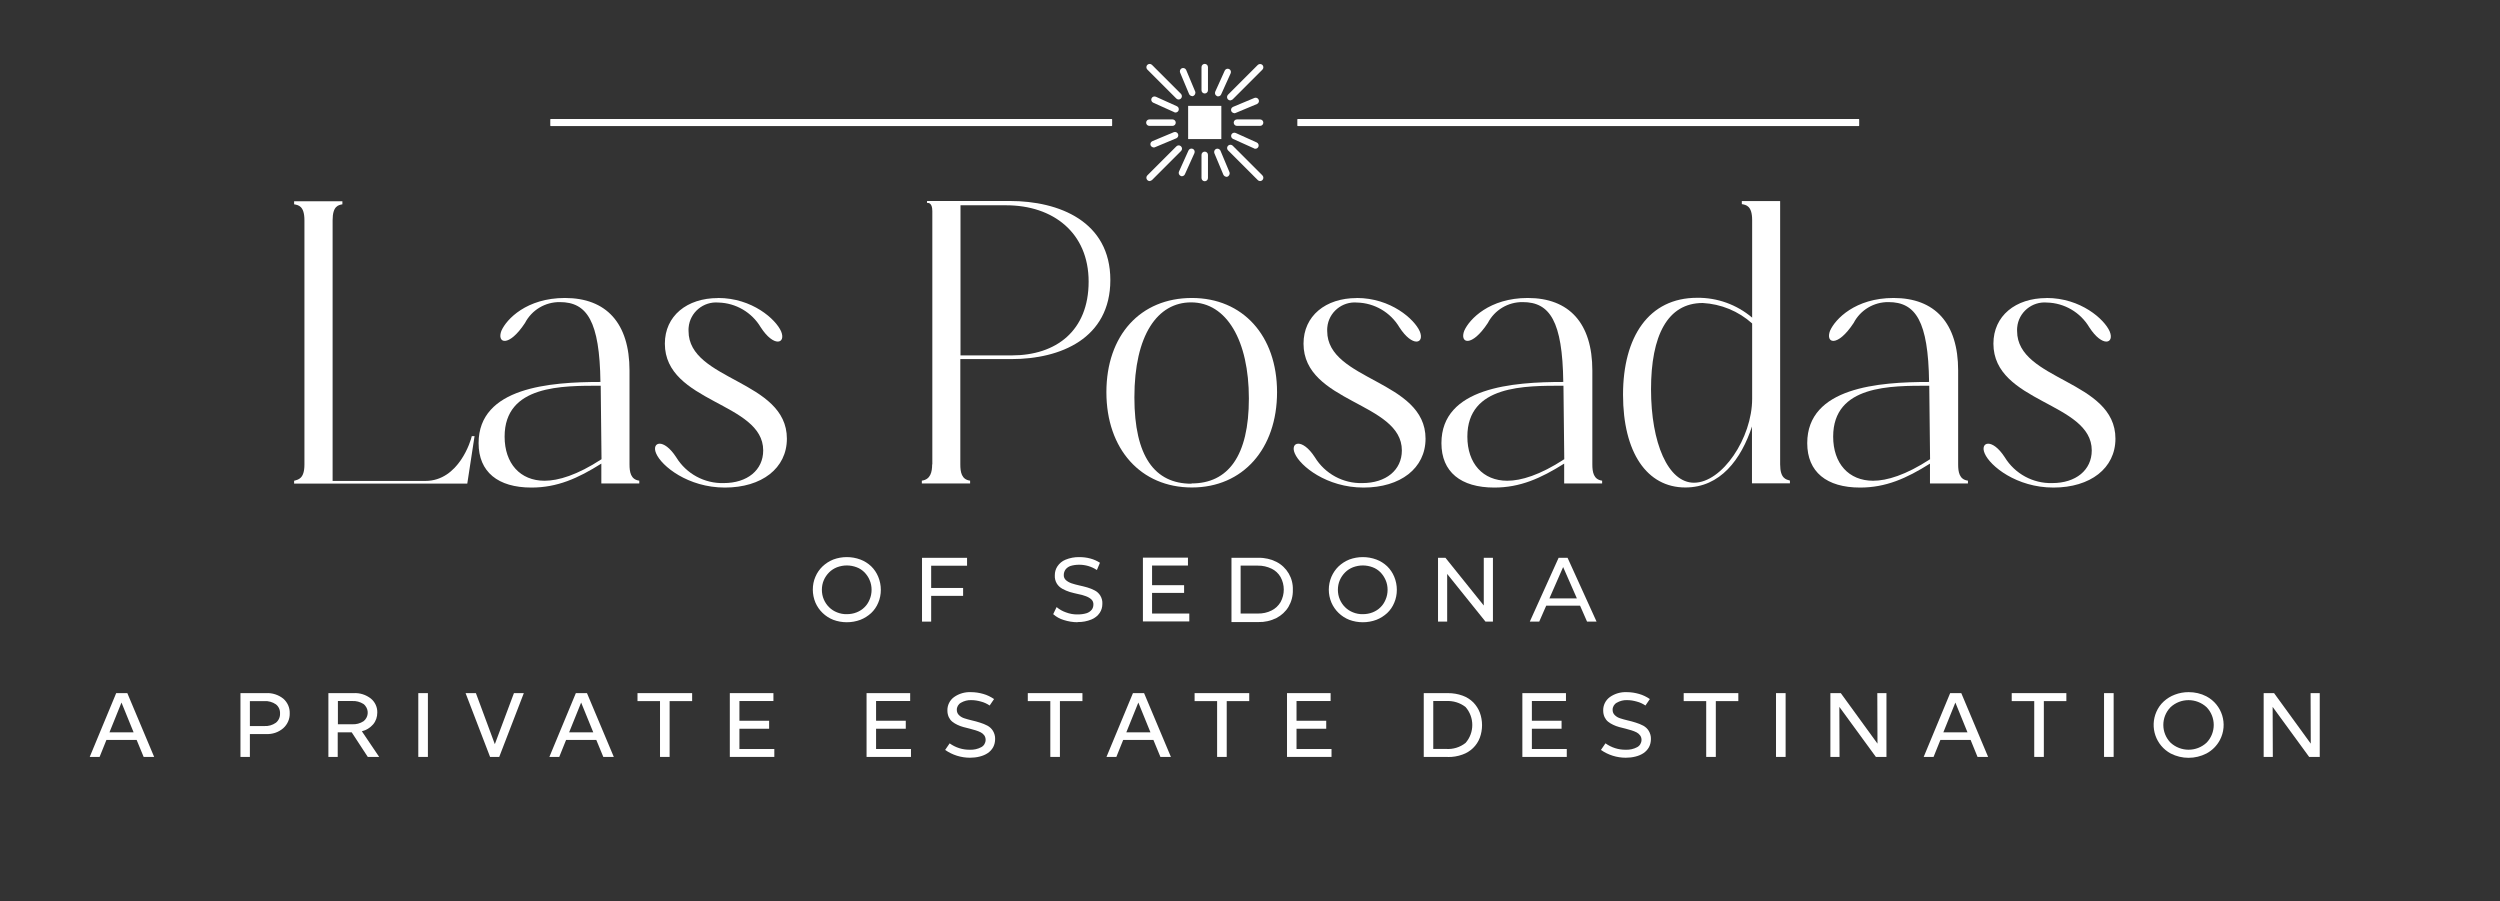 <?xml version="1.0" encoding="UTF-8"?>
<svg id="Capa_1" data-name="Capa 1" xmlns="http://www.w3.org/2000/svg" xmlns:xlink="http://www.w3.org/1999/xlink" viewBox="-10 130 278.63 100.46">
  <rect x="-10" y="130" width="278.63" height="100.46" fill="#333333" stroke="none"/>
  <defs>
    <style>
      .cls-1 {
        fill: none;
      }

      .cls-2 {
        fill: #fff;
      }

      .cls-3 {
        clip-path: url(#clippath);
      }
    </style>
    <clipPath id="clippath">
      <rect class="cls-1" y="137.12" width="248.54" height="77.34"/>
    </clipPath>
  </defs>
  <g id="Group_56" data-name="Group 56">
    <g class="cls-3">
      <g id="Group_55" data-name="Group 55">
        <path id="Path_151" data-name="Path 151" class="cls-2" d="M84.38,199.35c-.52,0-1.03-.09-1.51-.27-.89-.35-1.61-1.04-1.99-1.92-.19-.46-.29-.95-.29-1.44,0-.5.09-.99.29-1.44.18-.43.45-.82.79-1.15.35-.33.75-.59,1.2-.77.97-.36,2.05-.36,3.02,0,.45.17.85.42,1.2.75.34.33.61.73.79,1.17.19.46.29.95.29,1.45,0,.5-.09.99-.29,1.45-.18.44-.45.83-.79,1.15-.35.32-.76.58-1.2.75-.48.18-.99.27-1.51.27h0ZM84.38,198.45c.37,0,.74-.06,1.09-.2.33-.13.63-.32.88-.57.25-.24.44-.54.57-.86.15-.34.22-.72.22-1.09,0-.37-.07-.74-.22-1.08-.13-.32-.33-.61-.57-.86-.25-.25-.55-.45-.88-.57-.35-.13-.72-.2-1.09-.2-.37,0-.74.07-1.09.2-.33.13-.63.32-.88.57-.25.25-.45.54-.59.86-.15.34-.22.71-.22,1.08,0,.37.07.75.22,1.09.14.32.34.62.59.86.25.25.55.44.88.57.35.14.72.21,1.09.2"/>
        <path id="Path_152" data-name="Path 152" class="cls-2" d="M93.78,199.28h-1.02v-7.11h5.02v.88h-4v6.23ZM93.68,195.53h3.66v.88h-3.66v-.88Z"/>
        <path id="Path_153" data-name="Path 153" class="cls-2" d="M110.11,199.35c-.53,0-1.06-.09-1.56-.25-.43-.13-.83-.35-1.17-.65l.38-.79c.31.26.66.46,1.04.59.42.16.86.24,1.31.23.34,0,.68-.04,1-.14.22-.07.42-.21.57-.39.12-.16.18-.36.18-.56.02-.22-.07-.44-.23-.59-.18-.16-.4-.28-.63-.36-.27-.1-.55-.18-.84-.23-.31-.07-.61-.14-.92-.23-.29-.09-.57-.21-.84-.36-.25-.14-.46-.33-.61-.57-.17-.28-.25-.6-.23-.93,0-.36.09-.7.29-1,.22-.33.53-.59.9-.74.49-.2,1.01-.3,1.54-.29.42,0,.84.05,1.24.16.38.1.73.26,1.06.47l-.34.81c-.3-.2-.63-.35-.97-.45-.32-.09-.66-.14-.99-.14-.34,0-.67.04-.99.14-.22.08-.42.22-.56.41-.11.17-.18.37-.18.57-.02.22.07.44.23.59.18.16.4.28.63.36.28.09.56.17.84.23.31.07.61.14.92.23.29.08.57.2.84.34.25.13.46.33.61.57.17.28.25.6.23.92,0,.36-.09.7-.29,1-.22.33-.55.59-.92.74-.49.2-1.01.3-1.54.29l-.02.02h.02Z"/>
        <path id="Path_154" data-name="Path 154" class="cls-2" d="M118.4,198.38h4.15v.88h-5.17v-7.11h5.02v.88h-4v5.35ZM118.31,195.22h3.66v.86h-3.66v-.86Z"/>
        <path id="Path_155" data-name="Path 155" class="cls-2" d="M127.25,199.28v-7.11h3c.7-.02,1.39.14,2.01.45,1.17.6,1.88,1.82,1.83,3.13.02.66-.15,1.3-.48,1.87-.32.54-.79.97-1.35,1.26-.62.31-1.31.47-2.01.45h-3s0-.05,0-.05ZM128.27,198.38h1.92c.53.01,1.06-.1,1.53-.34.42-.21.76-.53,1-.93.48-.87.48-1.93,0-2.8-.23-.4-.58-.73-1-.93-.48-.23-1-.35-1.53-.34h-1.92v5.34Z"/>
        <path id="Path_156" data-name="Path 156" class="cls-2" d="M141.89,199.35c-.52,0-1.03-.09-1.51-.27-.89-.35-1.61-1.04-1.99-1.92-.39-.92-.39-1.96,0-2.88.19-.43.45-.82.79-1.15.35-.33.75-.59,1.2-.77.97-.36,2.05-.36,3.02,0,.45.17.85.42,1.2.75.34.33.61.73.79,1.17.19.46.29.95.29,1.45,0,.5-.09.99-.29,1.45-.18.44-.45.83-.79,1.15-.35.32-.76.58-1.2.75-.48.18-.99.27-1.51.27h0ZM141.89,198.45c.37,0,.74-.06,1.09-.2.33-.13.63-.32.88-.57.25-.24.44-.54.57-.86.15-.34.22-.72.22-1.09,0-.37-.07-.74-.22-1.08-.14-.32-.33-.61-.57-.86-.25-.25-.55-.45-.88-.57-.35-.13-.72-.2-1.09-.2-.37,0-.74.07-1.09.2-.33.13-.63.32-.88.57-.25.25-.45.54-.59.86-.15.34-.22.71-.22,1.08,0,.37.07.75.22,1.09.14.32.34.62.59.86.25.25.55.44.88.57.35.14.72.21,1.09.2"/>
        <path id="Path_157" data-name="Path 157" class="cls-2" d="M150.27,199.28v-7.11h.83l4.7,5.85h-.43v-5.85h1.02v7.11h-.83l-4.7-5.85h.43v5.85h-1.02Z"/>
        <path id="Path_158" data-name="Path 158" class="cls-2" d="M160.5,199.28l3.21-7.11h1l3.23,7.11h-1.06l-2.87-6.55h.41l-2.87,6.55h-1.05ZM161.86,197.5l.27-.81h4l.29.81h-4.56Z"/>
        <path id="Path_159" data-name="Path 159" class="cls-2" d="M22.78,183.58c.47-.13,1.15-.22,1.15-1.81v-27.22c0-1.61-.68-1.69-1.15-1.78v-.34h5.38v.34c-.43.09-1.09.16-1.09,1.78v29.05h10.34c3.73,0,5.08-4.52,5.17-4.99h.31l-.81,5.29h-19.3s0-.32,0-.32Z"/>
        <path id="Path_160" data-name="Path 160" class="cls-2" d="M45.89,166.85c.56-1.27,2.8-3.64,7.07-3.64,4.61,0,7.2,2.8,7.2,8.09v10.46c0,.84.13,1.69,1.09,1.81v.31h-4.23v-2.21c-2.62,1.65-4.92,2.67-7.79,2.67-3.73,0-5.89-1.74-5.89-4.95,0-6.23,7.97-6.82,13.58-6.82-.09-6.76-1.49-8.9-4.52-8.9-1.63-.02-3.14.88-3.89,2.33-1.81,2.75-3.18,2.28-2.62.84h0ZM56.95,172.99c-4.27,0-10.71-.09-10.71,5.67,0,3,1.74,4.92,4.45,4.92,1.53,0,3.64-.63,6.35-2.4l-.09-8.16v-.03Z"/>
        <path id="Path_161" data-name="Path 161" class="cls-2" d="M70.03,163.21c3.8,0,6.44,2.37,7.03,3.73.56,1.36-.81,1.81-2.28-.47-.99-1.66-2.77-2.7-4.7-2.75-1.68-.15-3.18,1.09-3.33,2.77-.01.14-.02.27-.01.41,0,5.54,10.96,5.45,10.96,11.99,0,3.3-2.8,5.45-6.91,5.45s-7.07-2.4-7.66-3.8c-.56-1.27.81-1.78,2.24.43,1.12,1.83,3.14,2.93,5.29,2.87,2.62,0,4.4-1.44,4.4-3.64,0-5.38-10.96-5.29-10.96-11.9,0-3.09,2.46-5.08,5.92-5.08v-.02h0Z"/>
        <path id="Path_162" data-name="Path 162" class="cls-2" d="M93.91,181.76v-28.24c0-.38-.09-.97-.59-.9v-.22h9.22c5.51,0,11.21,2.28,11.21,8.81s-5.58,8.81-11,8.81h-5.72v11.74c0,.84.13,1.69,1.09,1.81v.31h-5.38v-.31c.97-.13,1.15-.97,1.15-1.81h.02ZM97.05,152.89v16.72h5.72c4.95,0,8.56-2.75,8.56-8.22s-3.98-8.51-9.19-8.51h-5.1.01Z"/>
        <path id="Path_163" data-name="Path 163" class="cls-2" d="M122.84,163.21c5.67,0,9.49,4.2,9.49,10.5s-3.8,10.62-9.49,10.62-9.53-4.27-9.53-10.62,3.8-10.5,9.53-10.5M122.8,183.88c4.07,0,6.39-3.05,6.39-9.47s-2.46-10.71-6.44-10.71c-3.73,0-6.32,3.61-6.32,10.59,0,6.6,2.28,9.62,6.35,9.62l.02-.02h0Z"/>
        <path id="Path_164" data-name="Path 164" class="cls-2" d="M141.21,163.21c3.8,0,6.44,2.37,7.03,3.73.56,1.36-.81,1.81-2.28-.47-.99-1.66-2.77-2.7-4.7-2.75-1.68-.15-3.18,1.09-3.33,2.77-.01.14-.02.27-.01.41,0,5.54,10.96,5.45,10.96,11.99,0,3.3-2.8,5.45-6.91,5.45s-7.07-2.4-7.66-3.8c-.56-1.27.81-1.78,2.24.43,1.12,1.83,3.14,2.93,5.29,2.87,2.62,0,4.4-1.44,4.4-3.64,0-5.38-10.96-5.29-10.96-11.9,0-3.09,2.46-5.08,5.92-5.08v-.02h.01Z"/>
        <path id="Path_165" data-name="Path 165" class="cls-2" d="M153.2,166.85c.56-1.27,2.8-3.64,7.07-3.64,4.61,0,7.2,2.8,7.2,8.09v10.46c0,.84.13,1.69,1.09,1.81v.31h-4.23v-2.21c-2.62,1.65-4.92,2.67-7.79,2.67-3.73,0-5.89-1.74-5.89-4.95,0-6.23,7.97-6.82,13.58-6.82-.09-6.76-1.49-8.9-4.52-8.9-1.63-.02-3.14.88-3.89,2.33-1.81,2.75-3.18,2.28-2.62.84h0ZM164.25,172.99c-4.27,0-10.71-.09-10.71,5.67,0,3,1.74,4.92,4.45,4.92,1.53,0,3.64-.63,6.35-2.4l-.09-8.16v-.03Z"/>
        <path id="Path_166" data-name="Path 166" class="cls-2" d="M185.28,177.48c-1.22,3.73-3.55,6.85-7.45,6.85-4.27,0-6.94-3.89-6.94-10.34s2.87-10.8,8.25-10.8c2.25-.03,4.43.76,6.14,2.21v-10.87c0-1.61-.68-1.69-1.15-1.78v-.34h4.27v29.34c0,1.61.68,1.69,1.09,1.81v.31h-4.23v-6.39h.02ZM185.28,166.05c-1.52-1.37-3.47-2.17-5.51-2.28-3.93,0-5.76,3.64-5.76,9.62s1.9,10.41,4.79,10.41c3.14,0,6.48-4.99,6.48-9.35v-8.4Z"/>
        <path id="Path_167" data-name="Path 167" class="cls-2" d="M193.97,166.85c.56-1.27,2.8-3.64,7.07-3.64,4.61,0,7.2,2.8,7.2,8.09v10.46c0,.84.13,1.69,1.09,1.81v.31h-4.23v-2.21c-2.62,1.65-4.92,2.67-7.79,2.67-3.73,0-5.89-1.74-5.89-4.95,0-6.23,7.97-6.82,13.58-6.82-.09-6.76-1.49-8.9-4.52-8.9-1.63-.02-3.14.88-3.89,2.33-1.81,2.75-3.18,2.28-2.62.84h0ZM205.02,172.99c-4.27,0-10.71-.09-10.71,5.67,0,3,1.74,4.92,4.45,4.92,1.53,0,3.64-.63,6.35-2.4l-.09-8.16v-.03Z"/>
        <path id="Path_168" data-name="Path 168" class="cls-2" d="M218.1,163.21c3.8,0,6.44,2.37,7.03,3.73.56,1.36-.81,1.81-2.28-.47-.99-1.66-2.77-2.7-4.7-2.75-1.68-.15-3.18,1.09-3.33,2.77-.01.14-.02.27-.01.41,0,5.54,10.96,5.45,10.96,11.99,0,3.3-2.8,5.45-6.91,5.45s-7.07-2.4-7.66-3.8c-.56-1.27.81-1.78,2.24.43,1.12,1.83,3.14,2.93,5.29,2.87,2.62,0,4.4-1.44,4.4-3.64,0-5.38-10.96-5.29-10.96-11.9,0-3.09,2.46-5.08,5.92-5.08v-.02h.01Z"/>
        <path id="Path_169" data-name="Path 169" class="cls-2" d="M51.38,143.26h62.52s.05.02.05.05h0v.69s-.02.05-.05.05h-62.52s-.05-.02-.05-.05v-.69s.02-.05.05-.05"/>
        <path id="Path_170" data-name="Path 170" class="cls-2" d="M134.64,143.26h62.52s.05.02.05.05h0v.69s-.02.05-.05.05h-62.52s-.05-.02-.05-.05h0v-.69s.02-.05.05-.05h0"/>
        <rect id="Rectangle_9" data-name="Rectangle 9" class="cls-2" x="122.42" y="141.8" width="3.7" height="3.7"/>
        <path id="Path_171" data-name="Path 171" class="cls-2" d="M121.35,141.09c-.09,0-.18-.04-.25-.11l-3.23-3.23c-.14-.14-.14-.38,0-.52.14-.14.38-.14.52,0l3.23,3.23c.14.14.14.38,0,.52-.07.07-.16.11-.25.11h-.02Z"/>
        <path id="Path_172" data-name="Path 172" class="cls-2" d="M130.43,150.18c-.09,0-.18-.04-.25-.11l-3.32-3.32c-.14-.15-.13-.38.02-.52.14-.13.36-.13.5,0l3.32,3.32c.14.14.14.38,0,.52-.07.07-.16.11-.25.11h-.02Z"/>
        <path id="Path_173" data-name="Path 173" class="cls-2" d="M118.12,150.18c-.09,0-.18-.04-.25-.11-.14-.14-.14-.38,0-.52l3.23-3.23c.14-.15.37-.16.52-.02.15.14.16.37.02.52,0,0-.01.01-.02.02l-3.23,3.23c-.07.05-.16.09-.25.11h-.02Z"/>
        <path id="Path_174" data-name="Path 174" class="cls-2" d="M127.11,141.19c-.09,0-.18-.04-.25-.11-.14-.14-.14-.38,0-.52l3.32-3.32c.14-.14.38-.14.52,0,.14.14.14.38,0,.52l-3.32,3.32c-.07.05-.16.09-.25.11h-.02Z"/>
        <path id="Path_175" data-name="Path 175" class="cls-2" d="M124.27,150.2c-.2,0-.36-.16-.36-.36h0v-2.58c0-.2.16-.36.36-.36s.36.16.36.36h0v2.58c0,.2-.16.36-.36.36,0,0,0,0,0,0"/>
        <path id="Path_176" data-name="Path 176" class="cls-2" d="M124.27,140.42c-.2,0-.36-.16-.36-.36h0v-2.58c0-.2.16-.36.36-.36s.36.16.36.36v2.58c0,.2-.16.36-.36.36,0,0,0,0,0,0"/>
        <path id="Path_177" data-name="Path 177" class="cls-2" d="M130.44,144.03h-2.58c-.2,0-.36-.16-.36-.36s.16-.36.36-.36h2.58c.2,0,.36.16.36.36s-.16.36-.36.36"/>
        <path id="Path_178" data-name="Path 178" class="cls-2" d="M120.68,144.03h-2.58c-.2,0-.36-.16-.36-.36s.16-.36.36-.36h2.58c.2,0,.36.16.36.36s-.16.36-.36.36"/>
        <path id="Path_179" data-name="Path 179" class="cls-2" d="M129.91,146.58s-.11,0-.14-.04l-2.35-1.06c-.18-.08-.26-.3-.18-.48.08-.18.3-.26.48-.18l2.35,1.06c.18.08.26.3.18.48-.06.13-.18.21-.32.22h-.02Z"/>
        <path id="Path_180" data-name="Path 180" class="cls-2" d="M121.01,142.54s-.11,0-.14-.04l-2.35-1.06c-.18-.08-.26-.3-.18-.48.08-.18.3-.26.48-.18l2.35,1.06c.18.08.26.3.18.48-.06.13-.18.21-.32.22h-.02Z"/>
        <path id="Path_181" data-name="Path 181" class="cls-2" d="M125.76,140.74s-.11,0-.14-.04c-.18-.08-.26-.3-.18-.48l1.06-2.35c.08-.18.3-.26.48-.18.18.08.26.3.18.48l-1.06,2.35c-.06.13-.18.21-.32.22h-.02Z"/>
        <path id="Path_182" data-name="Path 182" class="cls-2" d="M121.72,149.64s-.11,0-.14-.04c-.18-.08-.26-.3-.18-.48l1.06-2.35c.08-.18.3-.26.48-.18.18.08.26.3.18.48l-1.06,2.35c-.06.13-.18.21-.32.22h-.02Z"/>
        <path id="Path_183" data-name="Path 183" class="cls-2" d="M127.57,142.61c-.14,0-.27-.09-.34-.22-.08-.19.01-.4.2-.48l2.39-1c.19-.07.4.03.47.22.07.18-.02.38-.19.46l-2.39,1s-.09.03-.14.04v-.02"/>
        <path id="Path_184" data-name="Path 184" class="cls-2" d="M118.58,146.43c-.14,0-.27-.09-.34-.22-.08-.19.01-.4.2-.48l2.39-1c.19-.07.4.03.47.22.07.18-.02.38-.19.46l-2.39,1s-.09.03-.14.04v-.02"/>
        <path id="Path_185" data-name="Path 185" class="cls-2" d="M122.87,140.71c-.14,0-.27-.09-.34-.22l-1-2.39c-.08-.18,0-.4.18-.49.18-.08.4,0,.49.18,0,0,0,.02.01.03l1,2.39c.07.21-.05.44-.26.5-.03,0-.05.01-.08.02v-.02"/>
        <path id="Path_186" data-name="Path 186" class="cls-2" d="M126.69,149.7c-.14,0-.27-.09-.34-.22l-1-2.39c-.08-.18,0-.4.18-.49.18-.08.4,0,.49.18,0,0,0,.02.01.03l1,2.39c.07.21-.05.44-.26.5-.03,0-.05.01-.08.02v-.02"/>
        <path id="Path_187" data-name="Path 187" class="cls-2" d="M6.01,214.36l-.78-1.89H1.86l-.76,1.89H0l2.95-7.11h1.24l2.99,7.11h-1.16ZM2.2,211.62h2.69l-1.35-3.32-1.34,3.32Z"/>
        <path id="Path_188" data-name="Path 188" class="cls-2" d="M17.85,211.81v2.55h-1.05v-7.11h2.85c.7-.04,1.4.19,1.94.63.46.41.72,1,.7,1.62.02.63-.25,1.24-.72,1.66-.53.46-1.22.69-1.92.65h-1.81ZM17.85,210.92h1.6c.46.03.92-.1,1.3-.37.31-.25.48-.64.46-1.03.02-.4-.15-.78-.46-1.02-.38-.26-.84-.39-1.3-.36h-1.6v2.79Z"/>
        <path id="Path_189" data-name="Path 189" class="cls-2" d="M26.6,214.36v-7.11h2.81c.7-.04,1.38.18,1.93.61.46.38.73.96.71,1.56,0,.48-.15.94-.46,1.31-.33.38-.77.66-1.26.77l1.93,2.86h-1.27l-1.79-2.74h-1.56v2.74h-1.05ZM27.66,210.72h1.57c.46.03.91-.09,1.29-.34.53-.42.62-1.18.2-1.71-.06-.08-.13-.15-.21-.21-.38-.24-.83-.36-1.28-.33h-1.57v2.59Z"/>
        <rect id="Rectangle_10" data-name="Rectangle 10" class="cls-2" x="36.62" y="207.25" width="1.07" height="7.11"/>
        <path id="Path_190" data-name="Path 190" class="cls-2" d="M43.04,207.25l2.11,5.69,2.13-5.69h1.1l-2.74,7.11h-1.02l-2.73-7.11h1.16Z"/>
        <path id="Path_191" data-name="Path 191" class="cls-2" d="M57.24,214.36l-.78-1.89h-3.37l-.76,1.89h-1.1l2.95-7.11h1.24l2.99,7.11h-1.16ZM53.43,211.62h2.69l-1.35-3.32-1.34,3.32Z"/>
        <path id="Path_192" data-name="Path 192" class="cls-2" d="M67.14,207.25v.89h-2.51v6.22h-1.07v-6.22h-2.51v-.89h6.08Z"/>
        <path id="Path_193" data-name="Path 193" class="cls-2" d="M71.34,214.36v-7.11h4.86v.88h-3.79v2.2h3.31v.89h-3.31v2.26h3.89v.88h-4.96Z"/>
        <path id="Path_194" data-name="Path 194" class="cls-2" d="M86.58,214.36v-7.11h4.86v.88h-3.8v2.2h3.31v.89h-3.31v2.26h3.89v.88h-4.96Z"/>
        <path id="Path_195" data-name="Path 195" class="cls-2" d="M95.84,212.85c.66.47,1.44.72,2.25.71.44.02.89-.08,1.28-.29.3-.16.48-.48.48-.82,0-.17-.05-.34-.14-.48-.1-.14-.24-.26-.39-.34-.18-.09-.37-.17-.57-.23-.21-.07-.44-.13-.67-.19s-.47-.12-.71-.18c-.23-.06-.46-.15-.67-.25-.2-.09-.39-.21-.57-.35-.17-.14-.3-.32-.39-.51-.1-.23-.15-.47-.15-.72-.02-.59.26-1.16.74-1.51.55-.39,1.22-.58,1.89-.55.46,0,.92.07,1.37.2.43.12.83.32,1.2.57l-.49.72c-.3-.2-.62-.35-.97-.44-.35-.1-.71-.16-1.07-.16-.41-.02-.81.09-1.16.29-.29.16-.47.47-.46.8,0,.22.08.43.24.58.17.17.38.29.61.36.25.08.53.16.83.23s.61.15.91.25c.29.09.57.2.83.34.25.14.46.33.61.58.16.27.25.58.24.9,0,.32-.07.64-.22.92-.15.27-.36.49-.61.66-.27.18-.57.3-.89.38-.35.09-.72.13-1.08.13-.99,0-1.96-.3-2.77-.87l.5-.73Z"/>
        <path id="Path_196" data-name="Path 196" class="cls-2" d="M110.64,207.25v.89h-2.51v6.22h-1.07v-6.22h-2.51v-.89h6.08Z"/>
        <path id="Path_197" data-name="Path 197" class="cls-2" d="M119.33,214.36l-.78-1.89h-3.37l-.76,1.89h-1.1l2.95-7.11h1.24l2.99,7.11h-1.16ZM115.53,211.62h2.69l-1.35-3.32-1.34,3.32Z"/>
        <path id="Path_198" data-name="Path 198" class="cls-2" d="M129.23,207.25v.89h-2.51v6.22h-1.07v-6.22h-2.51v-.89h6.08Z"/>
        <path id="Path_199" data-name="Path 199" class="cls-2" d="M133.44,214.36v-7.11h4.86v.88h-3.8v2.2h3.31v.89h-3.31v2.26h3.9v.88h-4.96Z"/>
        <path id="Path_200" data-name="Path 200" class="cls-2" d="M151.37,214.36h-2.69v-7.11h2.7c.56,0,1.11.09,1.63.28.45.16.86.42,1.2.76.31.32.56.71.72,1.13.33.9.33,1.9,0,2.8-.33.88-1.04,1.57-1.94,1.88-.52.19-1.07.28-1.62.27M149.74,213.47h1.41c.79.06,1.57-.18,2.19-.67,1-1.14,1-2.86,0-4-.61-.48-1.38-.71-2.15-.67h-1.45v5.34Z"/>
        <path id="Path_201" data-name="Path 201" class="cls-2" d="M159.67,214.36v-7.11h4.86v.88h-3.8v2.2h3.31v.89h-3.31v2.26h3.89v.88h-4.96Z"/>
        <path id="Path_202" data-name="Path 202" class="cls-2" d="M168.94,212.85c.66.47,1.44.72,2.25.71.44.02.89-.08,1.28-.29.3-.16.48-.48.48-.82,0-.17-.05-.34-.15-.48-.1-.14-.24-.26-.39-.34-.18-.09-.37-.17-.57-.23-.21-.07-.44-.13-.67-.19s-.47-.12-.71-.18c-.23-.06-.46-.15-.67-.25-.2-.09-.39-.21-.57-.35-.17-.14-.3-.32-.39-.51-.1-.23-.15-.47-.15-.72-.02-.59.26-1.16.74-1.51.55-.39,1.22-.58,1.89-.55.46,0,.92.07,1.37.2.43.12.83.32,1.2.57l-.49.72c-.3-.2-.62-.35-.97-.44-.35-.1-.71-.16-1.07-.16-.41-.02-.81.09-1.16.29-.29.16-.47.47-.46.8,0,.22.08.43.24.58.17.17.38.29.61.36.25.08.53.16.83.23s.61.15.91.25c.29.09.57.2.83.34.25.14.46.33.61.58.16.27.25.58.24.9,0,.32-.07.64-.22.92-.15.27-.36.49-.61.66-.27.18-.57.3-.89.38-.35.09-.72.13-1.08.13-.99,0-1.96-.3-2.77-.87l.5-.73Z"/>
        <path id="Path_203" data-name="Path 203" class="cls-2" d="M183.74,207.25v.89h-2.51v6.22h-1.07v-6.22h-2.51v-.89h6.08Z"/>
        <rect id="Rectangle_11" data-name="Rectangle 11" class="cls-2" x="187.94" y="207.25" width="1.07" height="7.11"/>
        <path id="Path_204" data-name="Path 204" class="cls-2" d="M195,208.77l.02,5.59h-1.02v-7.11h1.16l4.09,5.63-.02-5.63h1.02v7.11h-1.18l-4.08-5.59Z"/>
        <path id="Path_205" data-name="Path 205" class="cls-2" d="M210.4,214.36l-.77-1.89h-3.37l-.76,1.89h-1.1l2.95-7.11h1.24l2.99,7.11h-1.16ZM206.59,211.62h2.69l-1.35-3.32-1.34,3.32Z"/>
        <path id="Path_206" data-name="Path 206" class="cls-2" d="M220.3,207.25v.89h-2.51v6.22h-1.07v-6.22h-2.51v-.89h6.08Z"/>
        <rect id="Rectangle_12" data-name="Rectangle 12" class="cls-2" x="224.5" y="207.25" width="1.07" height="7.11"/>
        <path id="Path_207" data-name="Path 207" class="cls-2" d="M235.91,213.98c-1.25.64-2.73.64-3.98,0-1.66-.9-2.35-2.91-1.6-4.64.19-.44.47-.84.82-1.16.36-.33.78-.59,1.24-.76.49-.19,1.01-.28,1.54-.28.69,0,1.37.15,1.98.47,1.76.93,2.43,3.11,1.5,4.87-.34.64-.86,1.16-1.5,1.5M231.91,212.77c1.14,1.05,2.89,1.05,4.02,0,1.06-1.1,1.06-2.85,0-3.95-1.14-1.05-2.89-1.05-4.02,0-1.07,1.1-1.07,2.85,0,3.95"/>
        <path id="Path_208" data-name="Path 208" class="cls-2" d="M243.29,208.77l.02,5.59h-1.02v-7.11h1.16l4.09,5.63-.02-5.63h1.02v7.11h-1.18l-4.08-5.59Z"/>
      </g>
    </g>
  </g>
</svg>